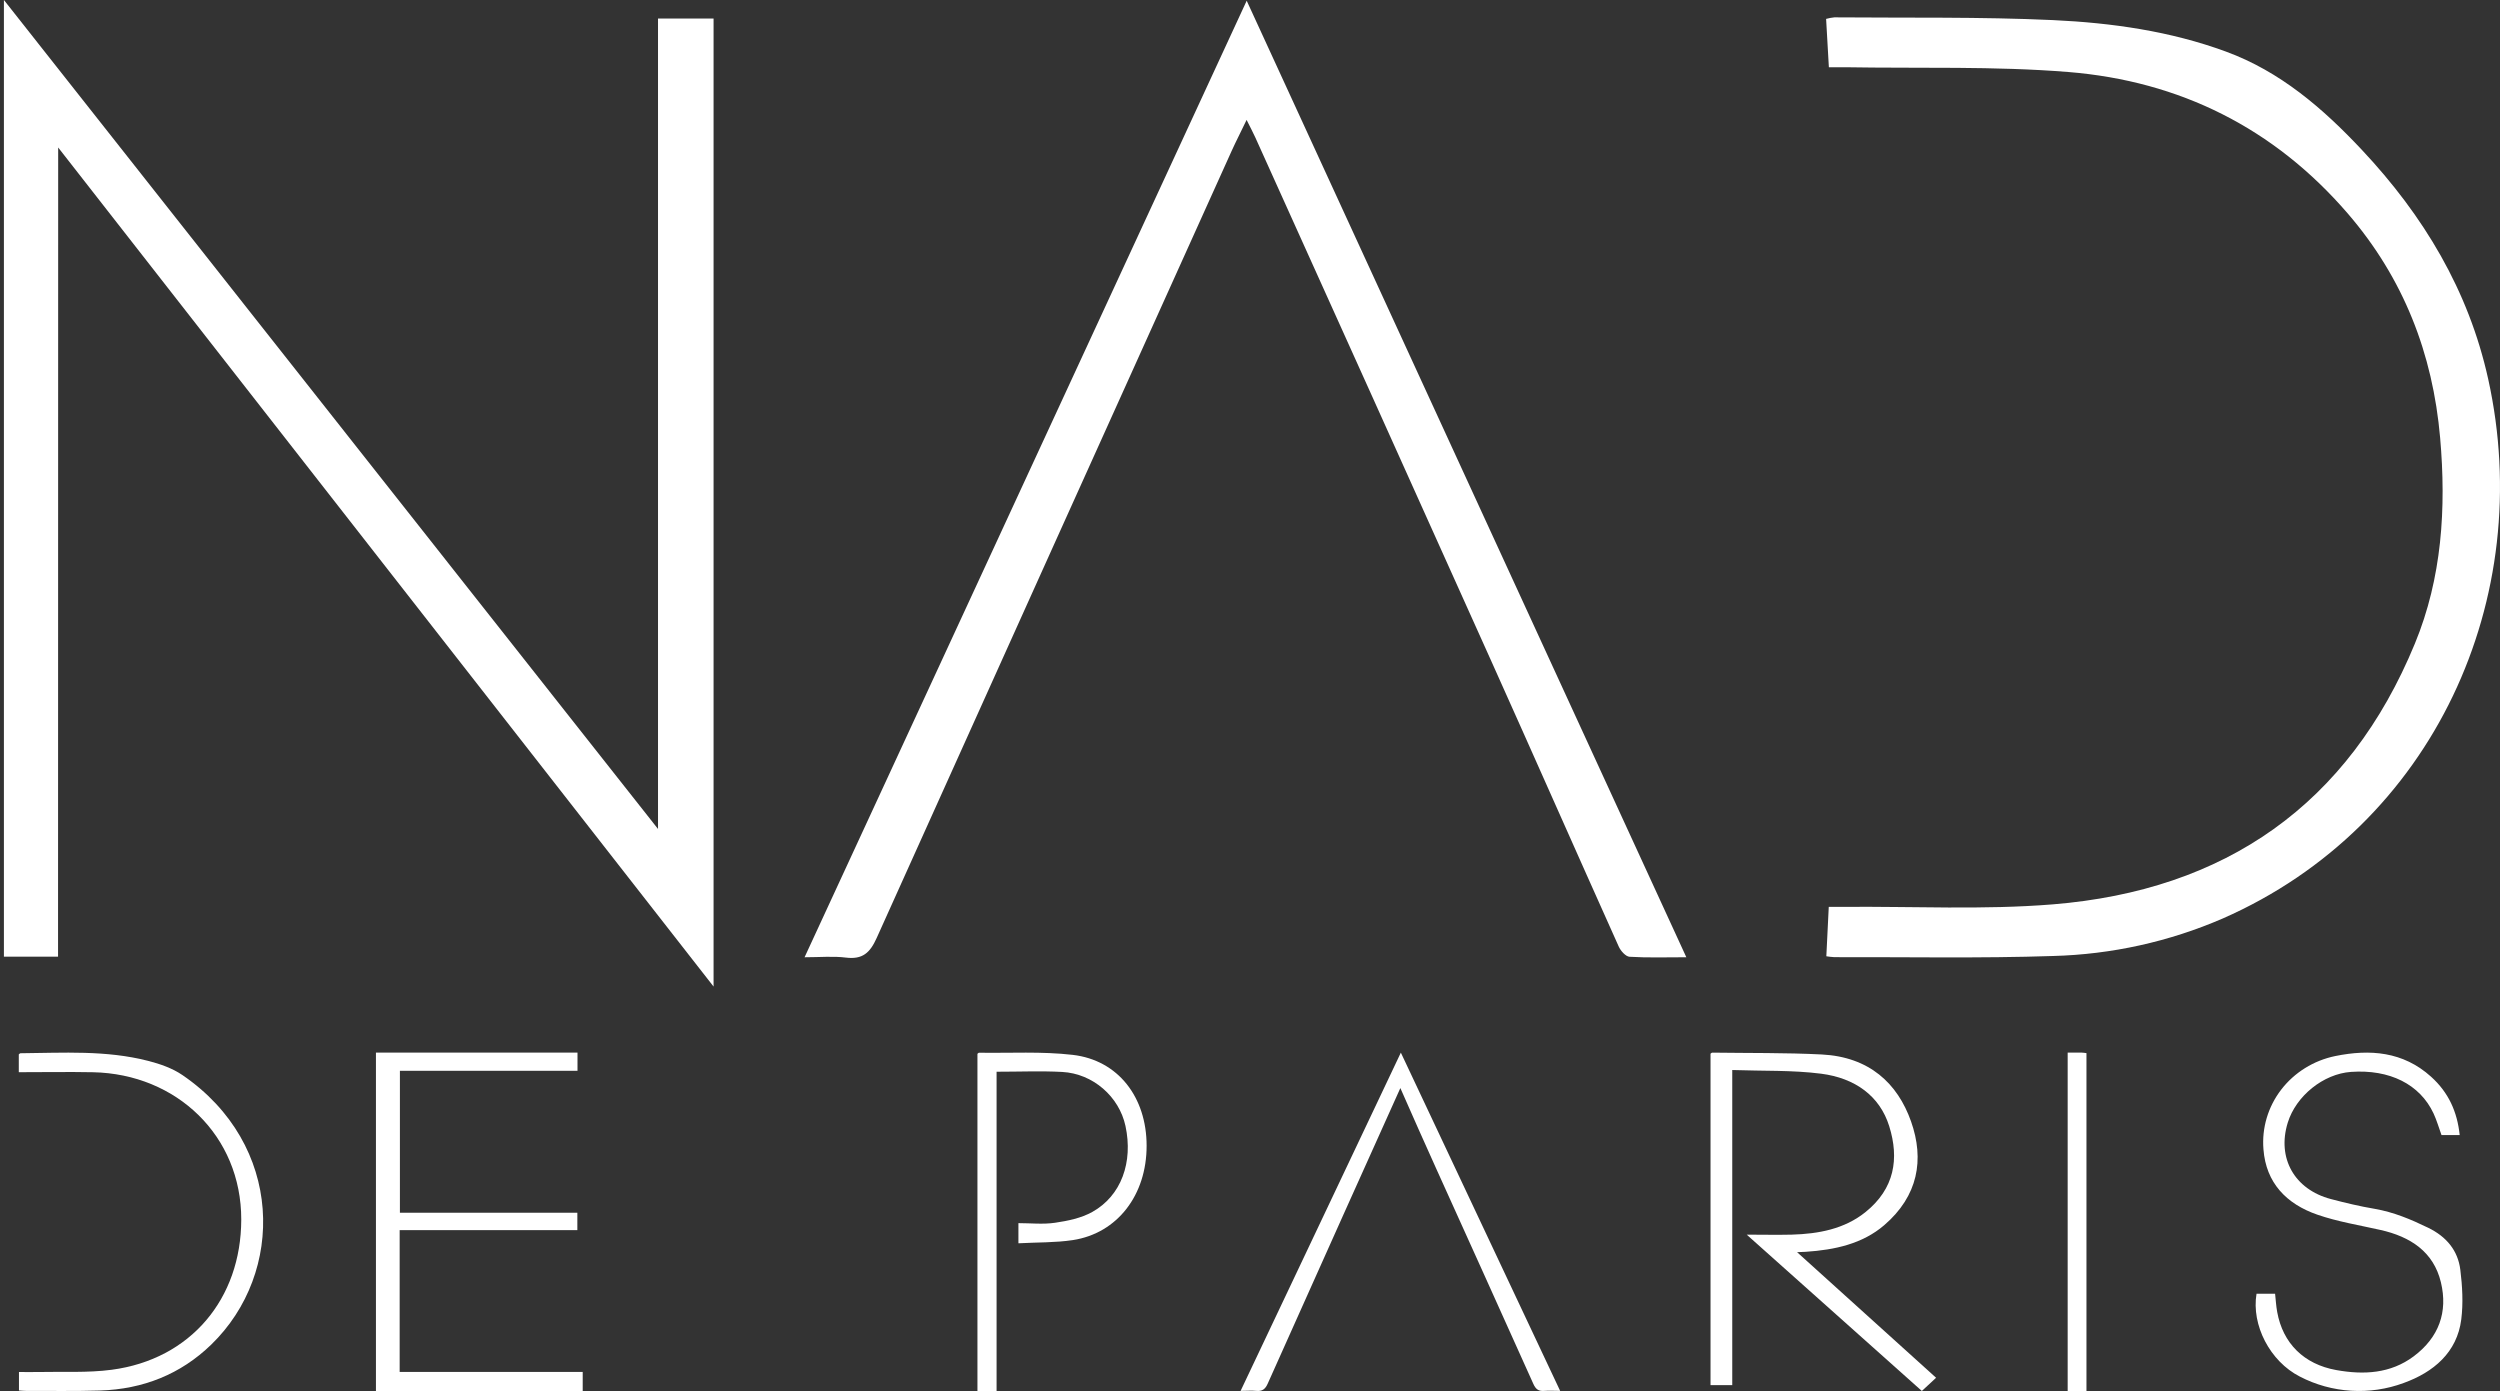 <svg xmlns="http://www.w3.org/2000/svg" fill="none" viewBox="0 0 133 74" height="74" width="133">
<rect x="0" y="0" width="133" height="74" fill="#333333" stroke="none"/>
<path fill="white" d="M3.088 50.895H0.208V0L35.006 44.1V0.985H37.962V52.485C26.316 37.575 14.769 22.794 3.095 7.847L3.088 50.895Z"></path>
<path fill="white" d="M66.324 0.038L89.713 50.926C88.621 50.926 87.659 50.959 86.692 50.9C86.487 50.888 86.22 50.587 86.117 50.358C83.848 45.303 81.612 40.233 79.34 35.177C75.163 25.883 70.977 16.593 66.78 7.307C66.658 7.039 66.519 6.781 66.319 6.379C66.026 6.998 65.76 7.505 65.526 8.024C59.224 21.979 52.929 35.938 46.64 49.899C46.285 50.69 45.889 51.053 45.003 50.944C44.321 50.859 43.621 50.926 42.803 50.926L66.324 0.038Z"></path>
<path fill="white" d="M97.296 3.58C97.246 2.662 97.202 1.854 97.149 1.005C97.293 0.965 97.44 0.938 97.589 0.923C101.468 0.957 105.351 0.891 109.222 1.069C112.342 1.215 115.455 1.654 118.414 2.742C121.308 3.802 123.578 5.764 125.647 7.968C128.929 11.464 131.33 15.444 132.373 20.17C134.939 31.788 129.508 43.919 118.248 48.865C115.396 50.1 112.331 50.777 109.222 50.859C105.348 50.989 101.466 50.91 97.588 50.921C97.445 50.912 97.302 50.897 97.161 50.874C97.203 50.015 97.244 49.187 97.29 48.245C97.569 48.245 97.831 48.245 98.092 48.245C101.796 48.215 105.519 48.411 109.201 48.113C118.376 47.37 124.946 42.805 128.473 34.236C129.912 30.745 130.144 27.047 129.816 23.299C129.425 18.802 127.863 14.797 124.902 11.36C120.987 6.814 115.954 4.308 110.026 3.83C106.096 3.513 102.129 3.645 98.179 3.577C97.907 3.577 97.636 3.58 97.296 3.58Z"></path>
<path fill="white" d="M92.925 65.683C93.741 65.683 94.53 65.702 95.318 65.683C96.753 65.643 98.123 65.381 99.233 64.492C100.803 63.235 101.041 61.632 100.508 59.919C100.005 58.299 98.682 57.352 96.886 57.121C95.354 56.925 93.79 56.983 92.156 56.925V73.689H91V56.056C91.033 56.035 91.062 56 91.092 56C93.034 56.028 94.981 56 96.921 56.098C99.443 56.228 100.95 57.628 101.668 59.661C102.385 61.694 102.044 63.63 100.24 65.18C99.083 66.174 97.615 66.493 96.065 66.596C95.925 66.606 95.785 66.608 95.605 66.616L103 73.297L102.243 74L92.925 65.683Z"></path>
<path fill="white" d="M120.047 68.828H121.035C121.071 69.153 121.088 69.479 121.147 69.799C121.448 71.461 122.562 72.575 124.283 72.886C125.744 73.15 127.174 73.08 128.408 72.157C129.75 71.154 130.236 69.796 129.856 68.218C129.466 66.596 128.238 65.791 126.634 65.432C125.513 65.179 124.367 64.995 123.29 64.623C121.634 64.052 120.551 62.925 120.416 61.147C120.322 60.011 120.658 58.881 121.361 57.967C122.064 57.054 123.086 56.419 124.236 56.182C126.077 55.807 127.843 55.937 129.331 57.28C130.27 58.126 130.725 59.151 130.856 60.387H129.888C129.748 59.999 129.636 59.603 129.464 59.234C128.736 57.68 127.126 56.881 125.074 57.025C123.607 57.128 122.148 58.299 121.707 59.73C121.128 61.611 122.062 63.278 124.004 63.79C124.771 63.992 125.547 64.178 126.328 64.309C127.344 64.485 128.264 64.872 129.179 65.317C130.158 65.793 130.761 66.532 130.889 67.55C130.997 68.424 131.048 69.323 130.94 70.189C130.72 71.953 129.454 73.005 127.878 73.574C126.986 73.905 126.03 74.046 125.077 73.987C124.124 73.928 123.194 73.672 122.352 73.234C120.758 72.421 119.768 70.488 120.047 68.828Z"></path>
<path fill="white" d="M21.262 65.442V72.988H31V74H20V56H30.723V56.966H21.275V64.519H30.715V65.442H21.262Z"></path>
<path fill="white" d="M54.18 66.143V65.071C54.835 65.071 55.49 65.145 56.127 65.051C56.805 64.951 57.519 64.807 58.115 64.473C59.651 63.614 60.291 61.828 59.875 59.9C59.538 58.341 58.147 57.114 56.505 57.027C55.367 56.967 54.223 57.016 53.018 57.016V74H52V56.061C52.034 56.038 52.06 56.005 52.084 56.005C53.747 56.031 55.423 55.928 57.069 56.119C59.487 56.4 61 58.375 61 60.956C61.003 63.569 59.449 65.607 57.081 65.972C56.145 66.114 55.187 66.088 54.18 66.143Z"></path>
<path fill="white" d="M74.499 57.885L71.462 64.637C70.118 67.628 68.778 70.621 67.44 73.615C67.311 73.903 67.151 74.028 66.828 73.995C66.58 73.969 66.325 73.995 66 73.995L74.525 56L83 73.995C82.671 73.995 82.421 73.974 82.175 73.995C81.852 74.028 81.698 73.905 81.57 73.614C79.857 69.787 78.118 65.967 76.394 62.143C75.765 60.763 75.16 59.377 74.499 57.885Z"></path>
<path fill="white" d="M1 57.041V56.093C1.033 56.069 1.06 56.033 1.087 56.033C3.36 56.012 5.644 55.863 7.875 56.437C8.51 56.599 9.17 56.828 9.703 57.192C15.107 60.884 15.176 67.714 11.24 71.531C9.606 73.116 7.604 73.904 5.325 73.976C4.012 74.017 2.689 73.993 1.372 73.996C1.255 73.996 1.139 73.982 1.009 73.973V72.991C1.373 72.991 1.71 72.997 2.046 72.991C3.345 72.961 4.659 73.042 5.939 72.872C10.146 72.317 12.828 69.089 12.835 64.885C12.843 60.417 9.389 57.133 4.95 57.043C3.653 57.018 2.355 57.041 1 57.041Z"></path>
<path fill="white" d="M111 56.026C110.899 56.014 110.831 56.001 110.764 56C110.525 56 110.285 56 110 56V74H111V56.026Z"></path>
</svg>
